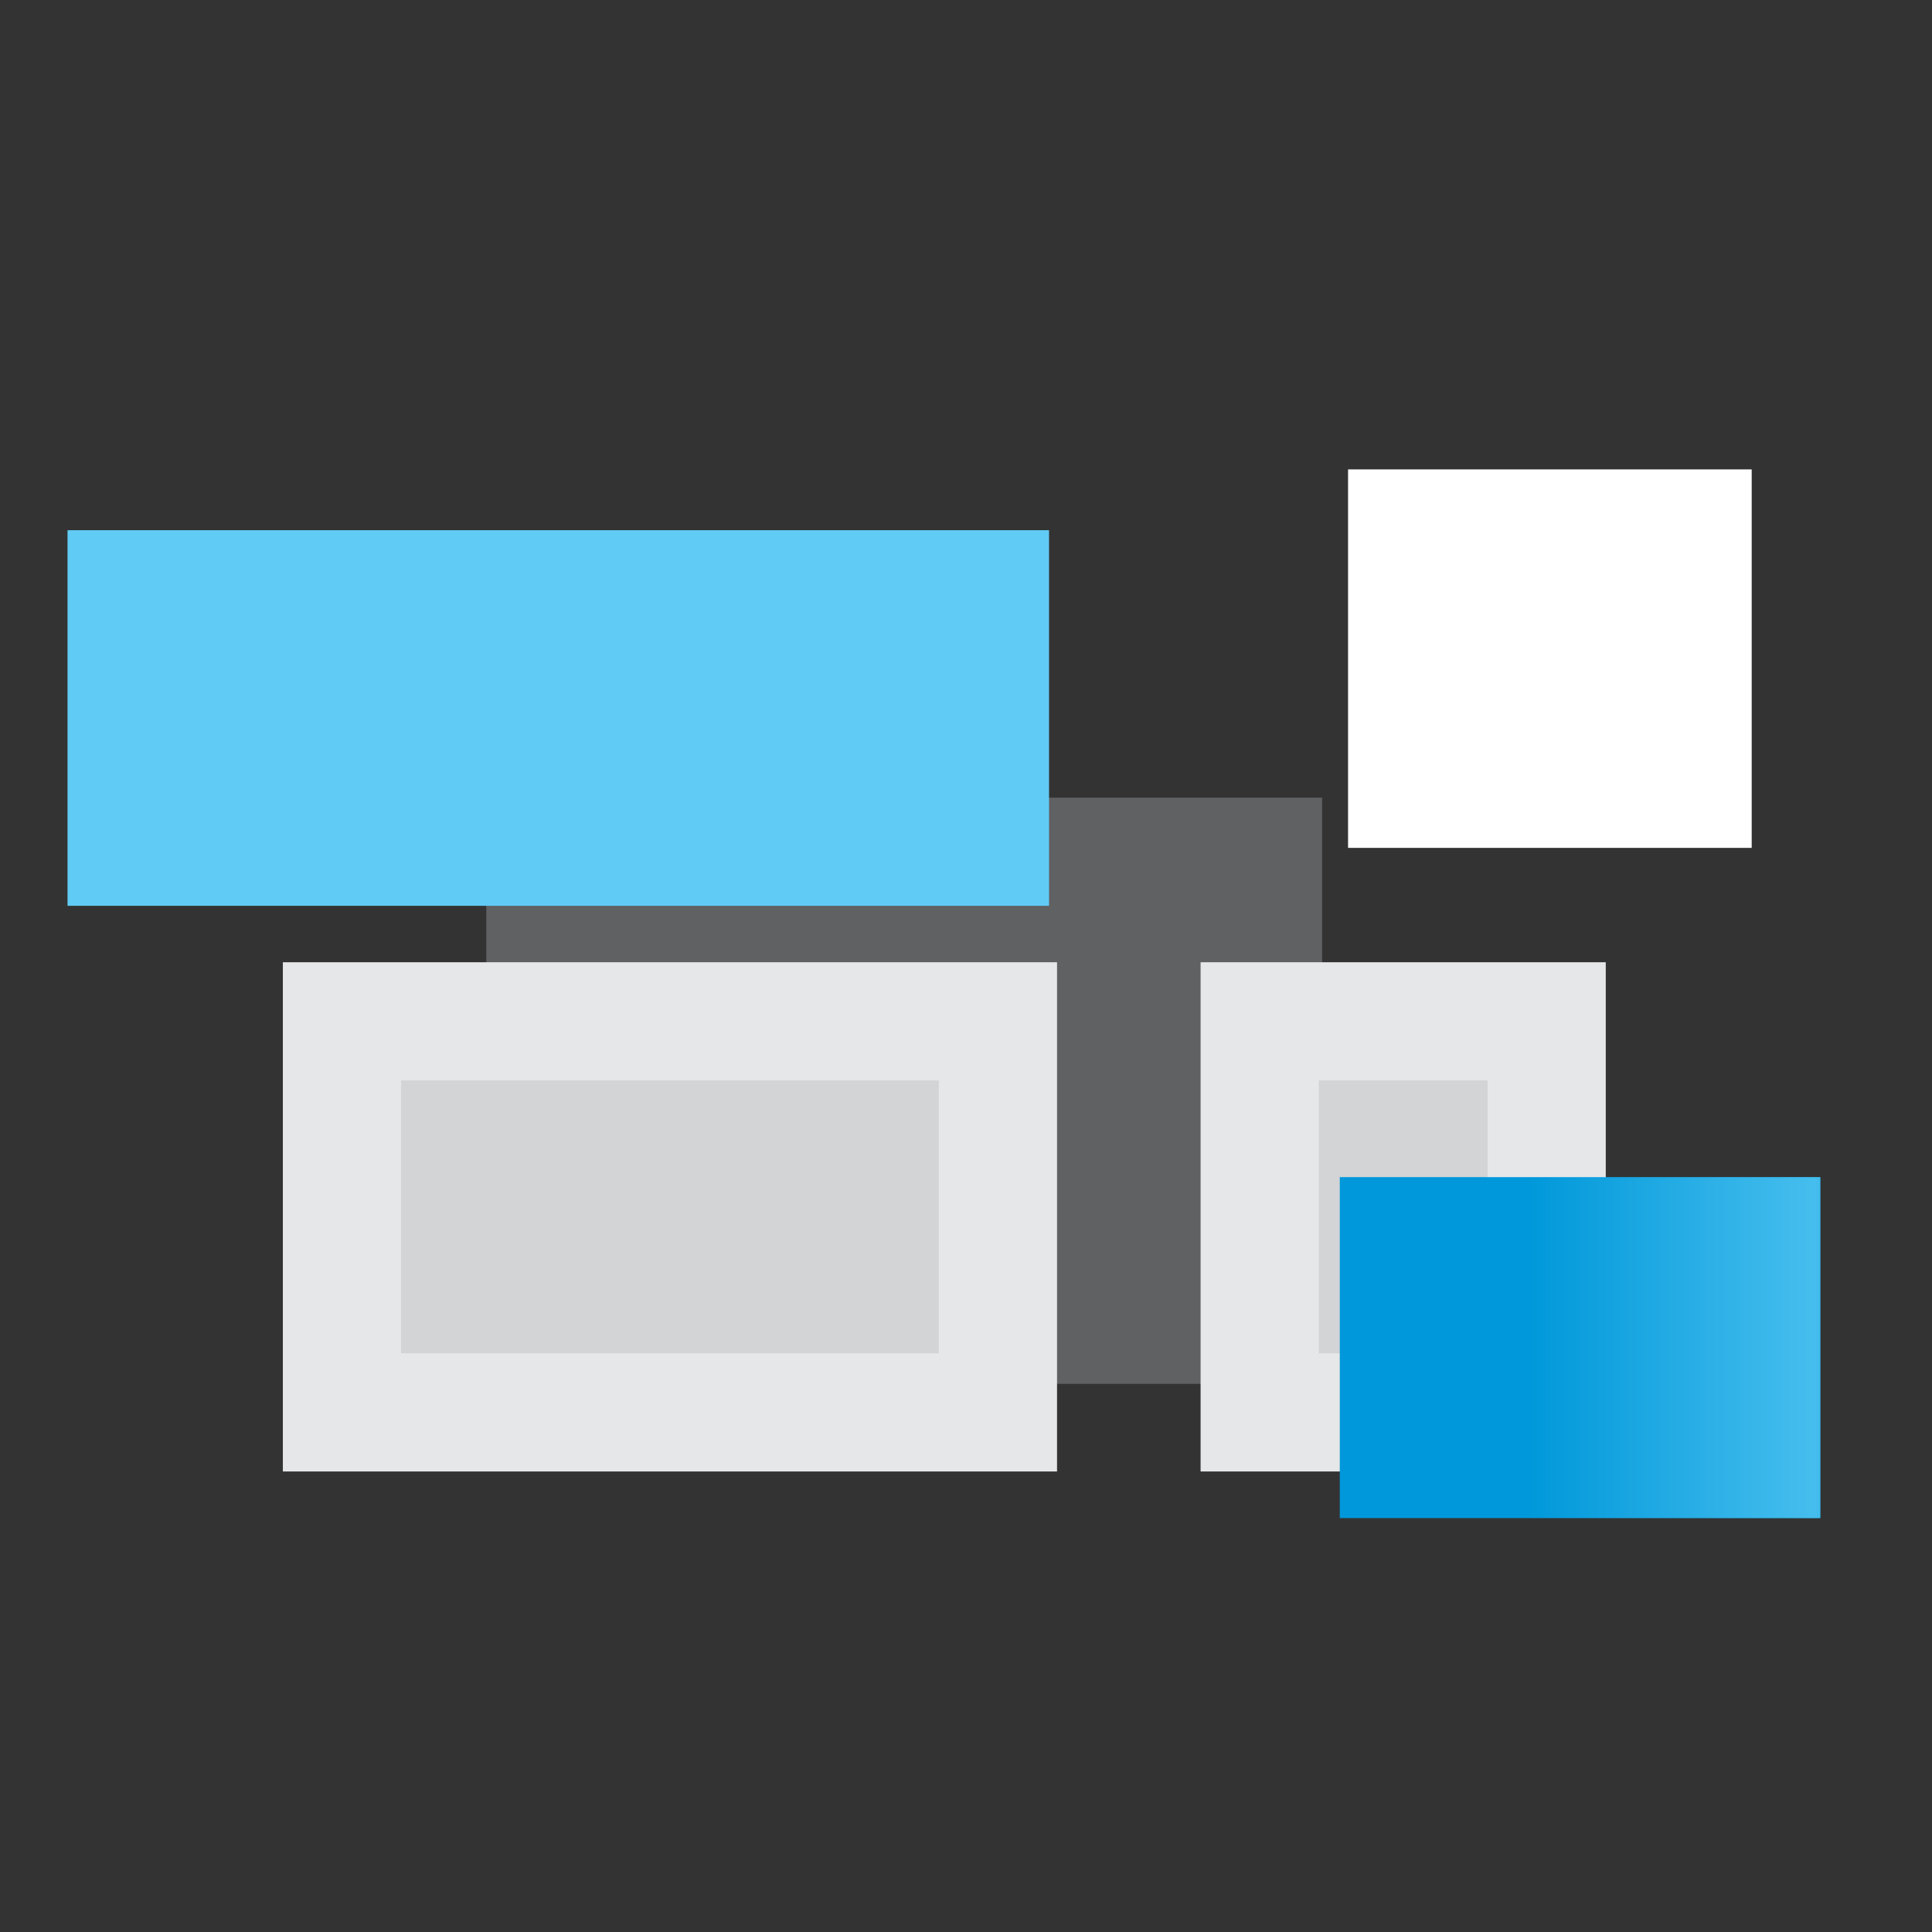 <?xml version="1.0" encoding="UTF-8"?>
<!DOCTYPE svg PUBLIC "-//W3C//DTD SVG 1.1//EN" "http://www.w3.org/Graphics/SVG/1.1/DTD/svg11.dtd">
<!-- Creator: CorelDRAW -->
<svg xmlns="http://www.w3.org/2000/svg" xml:space="preserve" width="262px" height="262px" version="1.1" style="shape-rendering:geometricPrecision; text-rendering:geometricPrecision; image-rendering:optimizeQuality; fill-rule:evenodd; clip-rule:evenodd"
viewBox="0 0 175.09 175.09"
 xmlns:xlink="http://www.w3.org/1999/xlink"
 xmlns:xodm="http://www.corel.com/coreldraw/odm/2003">
 <rect x="0" y="0" width="175.09" height="175.09" fill="#333333" stroke="none"/>
 <defs>
  <style type="text/css">
   <![CDATA[
    .str0 {stroke:#E6E7E8;stroke-width:10.71;stroke-miterlimit:22.926}
    .fil5 {fill:none}
    .fil2 {fill:white}
    .fil1 {fill:#D2D4D5}
    .fil0 {fill:#606163}
    .fil4 {fill:#60CCF5}
    .fil3 {fill:#0098DA}
   ]]>
  </style>
    <mask id="id0">
  <linearGradient id="id1" gradientUnits="userSpaceOnUse" x1="174.14" y1="121.92" x2="138.43" y2="121.92">
   <stop offset="0" style="stop-opacity:1; stop-color:white"/>
   <stop offset="1" style="stop-opacity:0; stop-color:white"/>
  </linearGradient>
     <rect style="fill:url(#id1)" x="129.95" y="105.89" width="35.81" height="32.48"/>
    </mask>
 </defs>
 <g id="Layer_x0020_1">
  <g id="_105553206127776">
   <rect class="fil0" x="44.07" y="72.29" width="75.75" height="53.12"/>
   <rect class="fil1 str0" x="30.99" y="92.56" width="59.45" height="35.44"/>
   <rect class="fil2" x="122.17" y="42.54" width="36.58" height="34.3"/>
   <rect class="fil1 str0" x="114.16" y="92.56" width="26.01" height="35.44"/>
   <rect class="fil3" x="121.42" y="106.68" width="43.55" height="30.9"/>
   <polygon class="fil4" style="mask:url(#id0)" points="130.74,106.68 164.97,106.68 164.97,137.58 130.74,137.58 "/>
   <rect class="fil4" x="6.12" y="48.05" width="88.95" height="34.04"/>
  </g>
  <rect class="fil5" width="175.09" height="175.09"/>
 </g>
</svg>
